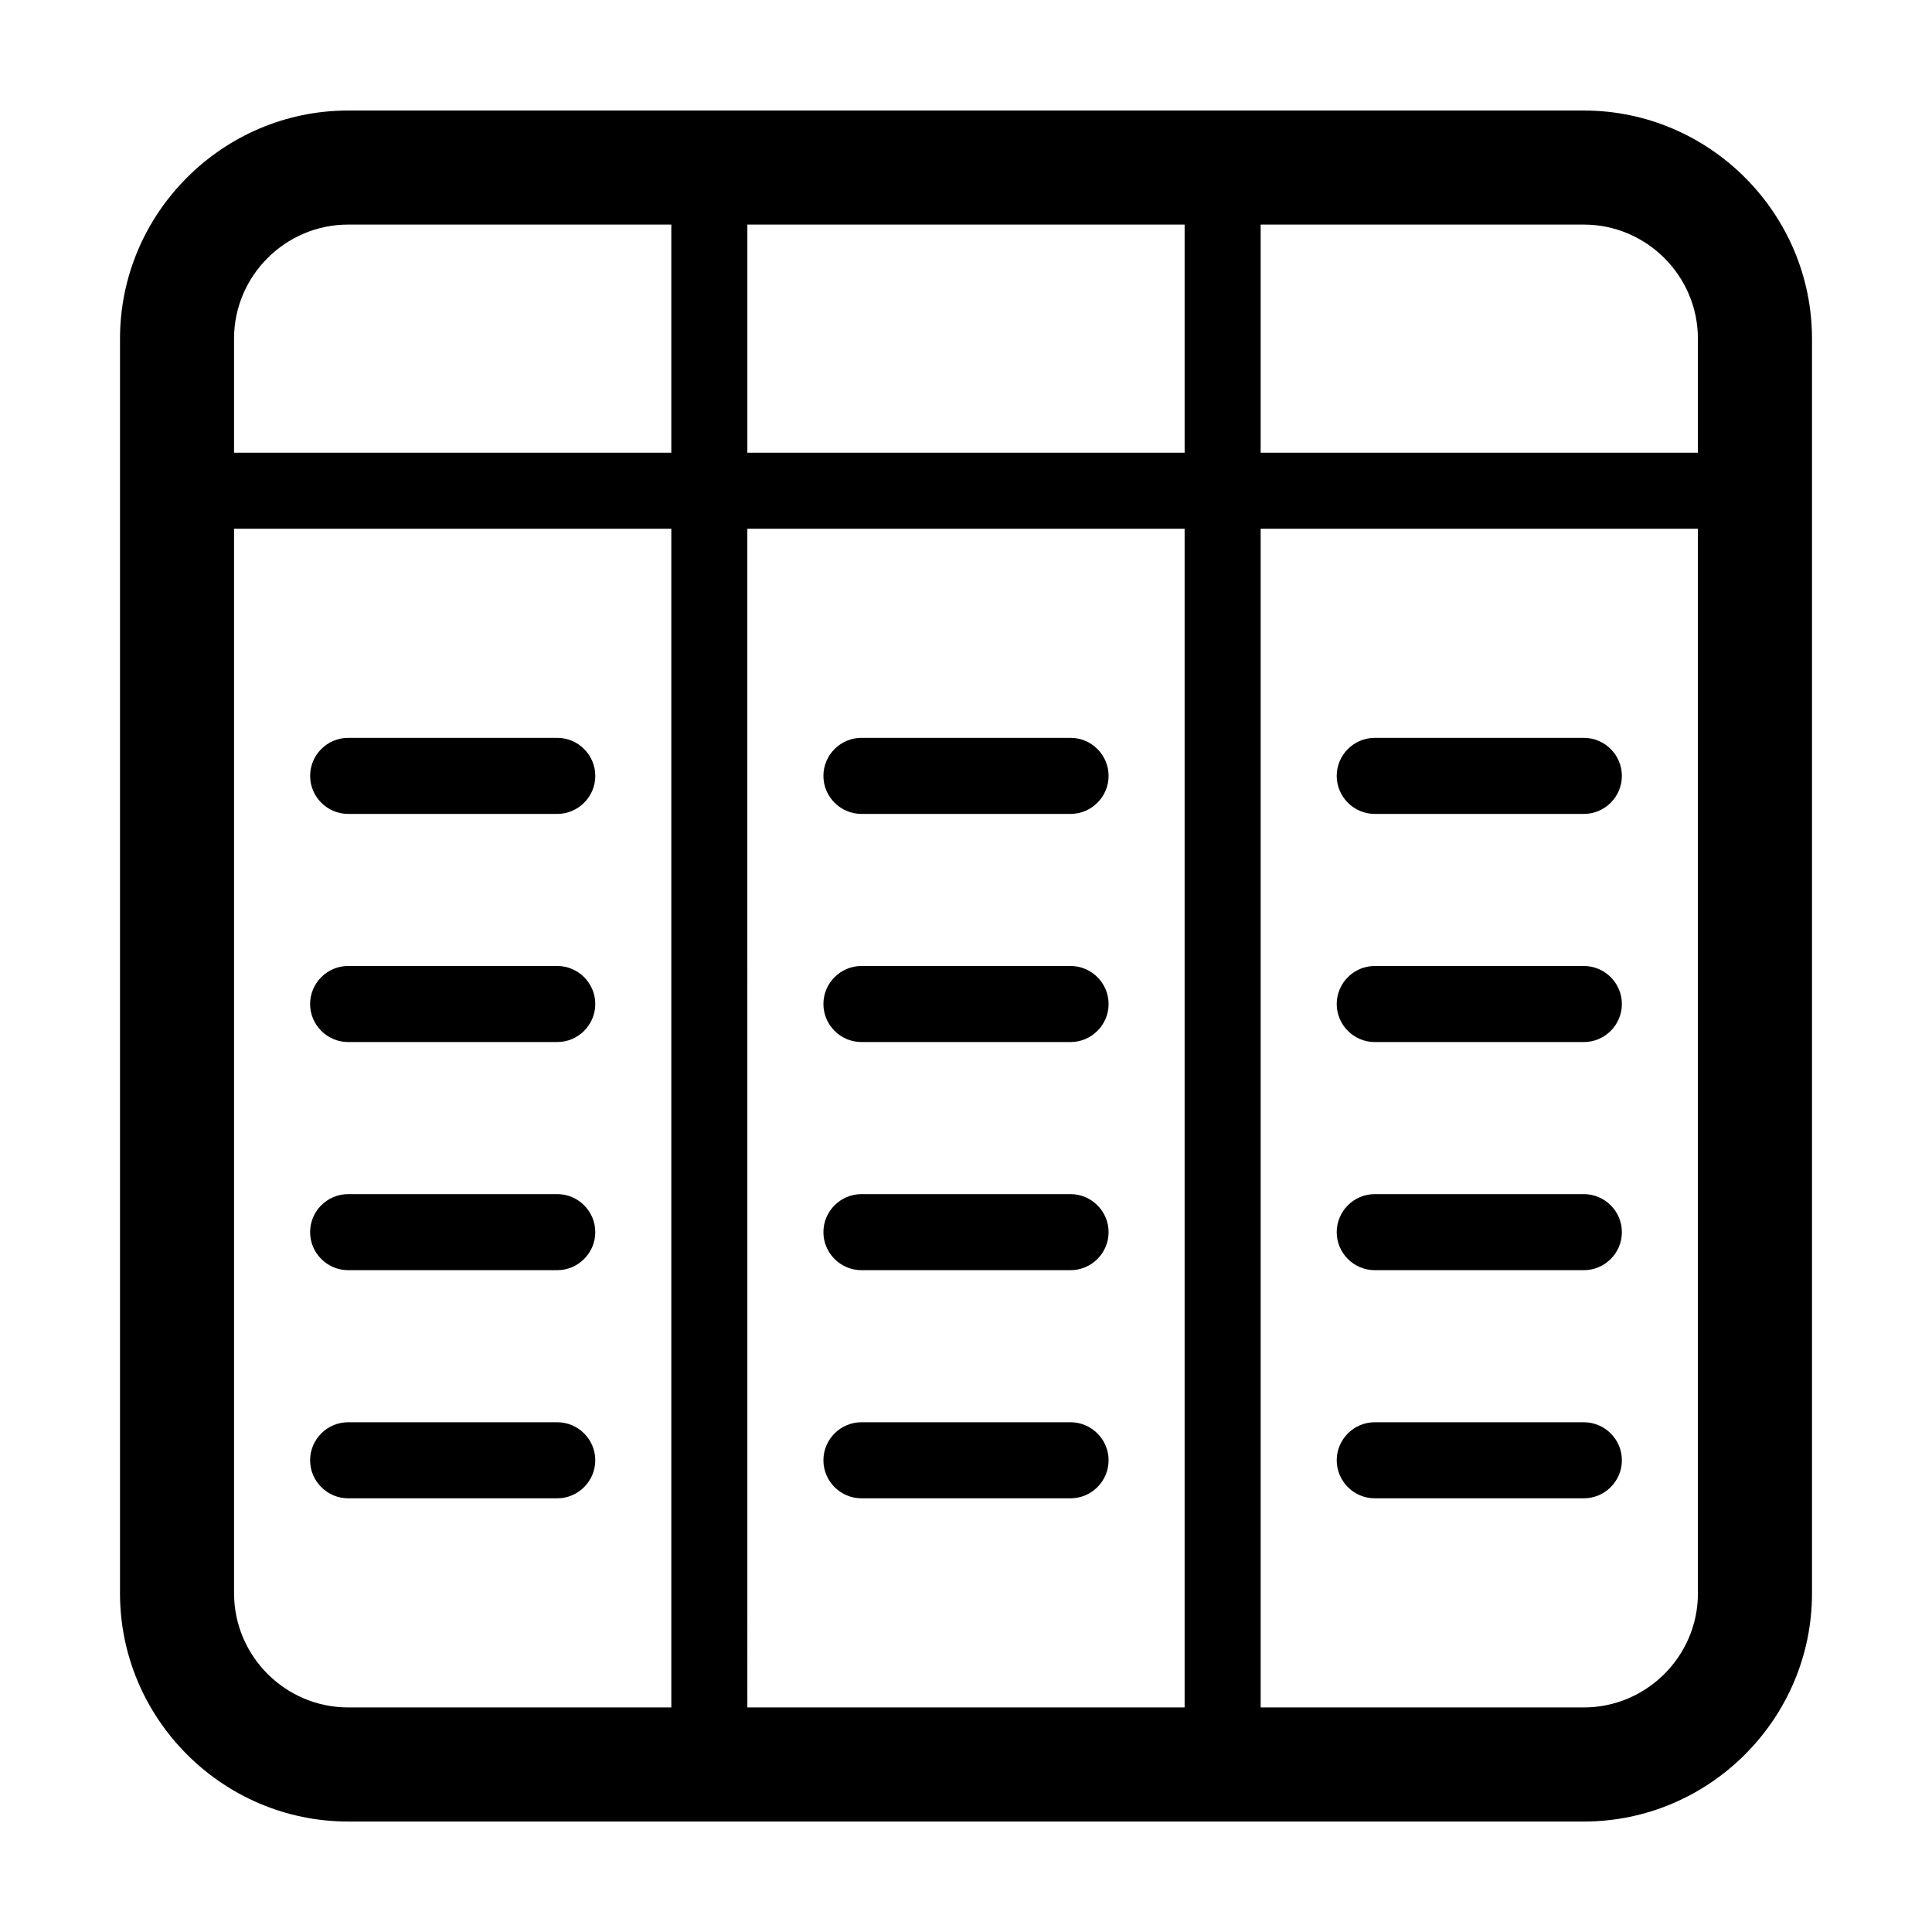 <?xml version="1.0" encoding="UTF-8"?>
<!-- Uploaded to: SVG Repo, www.svgrepo.com, Generator: SVG Repo Mixer Tools -->
<svg fill="#000000" width="800px" height="800px" version="1.1" viewBox="144 144 512 512" xmlns="http://www.w3.org/2000/svg">
 <path d="m563.74 173.29h-327.48c-33.25 0-60.457 27.207-60.457 60.457v332.52c0 33.25 27.207 60.457 60.457 60.457h327.48c33.25 0 60.457-27.207 60.457-60.457v-332.52c0-33.254-27.207-60.457-60.457-60.457zm30.227 60.457v30.23h-115.88v-60.461h85.648c16.625 0 30.227 13.605 30.227 30.23zm-251.91 30.227v-60.457h115.88v60.457zm115.88 20.152v312.36h-115.88l-0.004-312.36zm-221.68-80.609h85.648v60.457h-115.88v-30.23c-0.004-16.621 13.598-30.227 30.227-30.227zm-30.23 362.74v-282.13h115.88v312.36h-85.648c-16.625 0-30.227-13.602-30.227-30.23zm357.71 30.23h-85.648v-312.36h115.88v282.13c0 16.629-13.602 30.23-30.227 30.23zm-337.55-246.87c0-5.543 4.535-10.078 10.078-10.078h55.418c5.543 0 10.078 4.535 10.078 10.078 0 5.543-4.535 10.078-10.078 10.078h-55.418c-5.543 0-10.078-4.535-10.078-10.078zm75.57 60.457c0 5.543-4.535 10.078-10.078 10.078h-55.418c-5.543 0-10.078-4.535-10.078-10.078s4.535-10.078 10.078-10.078h55.418c5.547 0.004 10.078 4.535 10.078 10.078zm0 60.457c0 5.543-4.535 10.078-10.078 10.078h-55.418c-5.543 0-10.078-4.535-10.078-10.078s4.535-10.078 10.078-10.078h55.418c5.547 0.004 10.078 4.535 10.078 10.078zm0 60.457c0 5.543-4.535 10.078-10.078 10.078h-55.418c-5.543 0-10.078-4.535-10.078-10.078s4.535-10.078 10.078-10.078h55.418c5.547 0.004 10.078 4.535 10.078 10.078zm60.457-181.37c0-5.543 4.535-10.078 10.078-10.078h55.418c5.543 0 10.078 4.535 10.078 10.078 0 5.543-4.535 10.078-10.078 10.078h-55.418c-5.543 0-10.078-4.535-10.078-10.078zm0 60.457c0-5.543 4.535-10.078 10.078-10.078h55.418c5.543 0 10.078 4.535 10.078 10.078s-4.535 10.078-10.078 10.078h-55.418c-5.543 0-10.078-4.535-10.078-10.078zm0 60.457c0-5.543 4.535-10.078 10.078-10.078h55.418c5.543 0 10.078 4.535 10.078 10.078s-4.535 10.078-10.078 10.078h-55.418c-5.543 0-10.078-4.535-10.078-10.078zm75.574 60.457c0 5.543-4.535 10.078-10.078 10.078h-55.418c-5.543 0-10.078-4.535-10.078-10.078s4.535-10.078 10.078-10.078h55.418c5.543 0.004 10.078 4.535 10.078 10.078zm136.03-181.37c0 5.543-4.535 10.078-10.078 10.078h-55.418c-5.543 0-10.078-4.535-10.078-10.078 0-5.543 4.535-10.078 10.078-10.078h55.418c5.543 0.004 10.078 4.535 10.078 10.078zm0 60.457c0 5.543-4.535 10.078-10.078 10.078h-55.418c-5.543 0-10.078-4.535-10.078-10.078s4.535-10.078 10.078-10.078h55.418c5.543 0.004 10.078 4.535 10.078 10.078zm0 60.457c0 5.543-4.535 10.078-10.078 10.078h-55.418c-5.543 0-10.078-4.535-10.078-10.078s4.535-10.078 10.078-10.078h55.418c5.543 0.004 10.078 4.535 10.078 10.078zm0 60.457c0 5.543-4.535 10.078-10.078 10.078h-55.418c-5.543 0-10.078-4.535-10.078-10.078s4.535-10.078 10.078-10.078h55.418c5.543 0.004 10.078 4.535 10.078 10.078z"/>
</svg>